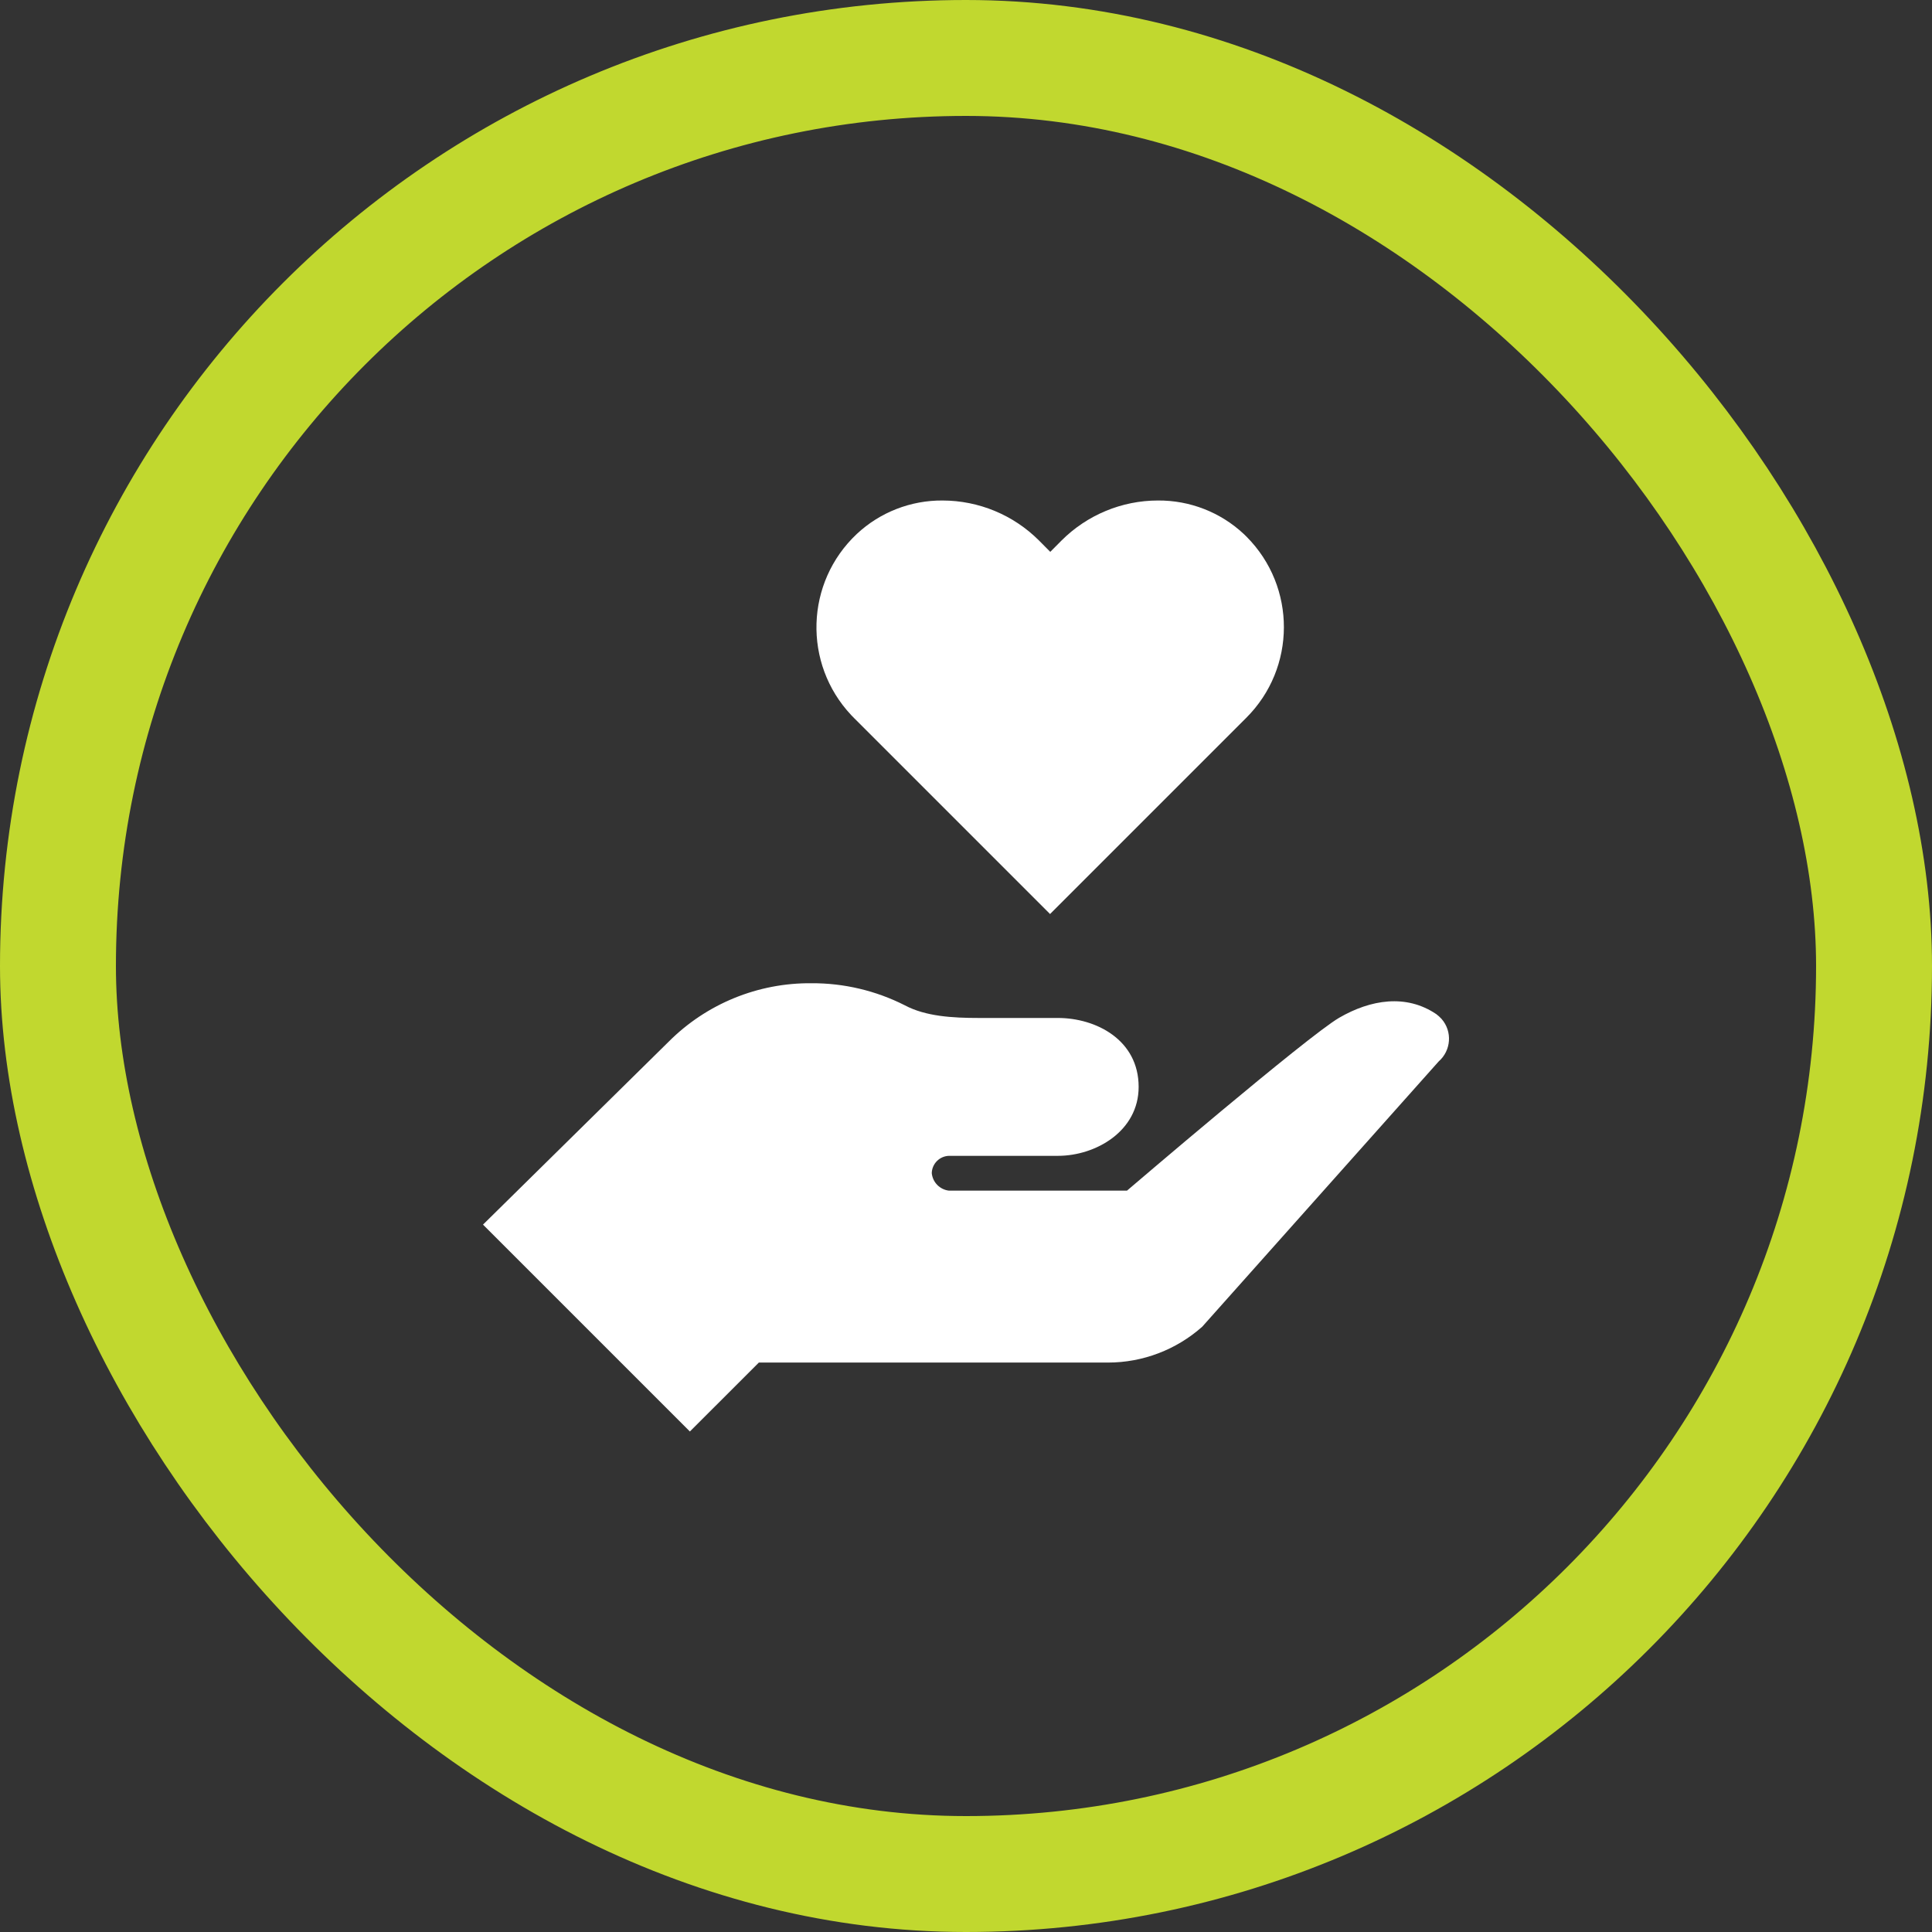 <svg width="50" height="50" viewBox="0 0 50 50" fill="none" xmlns="http://www.w3.org/2000/svg">
<rect x="0" y="0" width="50" height="50" fill="#333333" stroke="none"/>
<rect x="1.5" y="1.5" width="47" height="47" rx="23.5" stroke="#C1D82F" stroke-width="3"/>
<path d="M32.188 13.819C31.588 13.257 30.792 12.947 29.968 12.953C29.032 12.953 28.133 13.328 27.471 13.99L27.181 14.282L26.889 13.988C26.227 13.326 25.33 12.955 24.394 12.953C23.57 12.947 22.774 13.257 22.174 13.819C20.84 15.074 20.775 17.172 22.03 18.508C22.054 18.532 22.076 18.557 22.101 18.581L27.175 23.655L32.249 18.581C33.548 17.29 33.554 15.189 32.261 13.89C32.237 13.866 32.213 13.842 32.188 13.819Z" fill="white"/>
<path d="M37.173 26.247C36.392 25.718 35.472 25.868 34.659 26.339C33.845 26.81 29.166 30.814 29.166 30.814H24.561C24.323 30.788 24.136 30.597 24.114 30.36C24.12 30.116 24.317 29.919 24.561 29.913H27.378C28.364 29.913 29.468 29.27 29.468 28.129C29.468 26.911 28.364 26.345 27.378 26.345H25.334C24.648 26.345 23.954 26.304 23.418 26.018C22.669 25.638 21.841 25.442 21.003 25.446C19.618 25.433 18.285 25.977 17.306 26.958L12.5 31.693L17.854 37.047L19.639 35.263H28.677C29.574 35.263 30.441 34.932 31.113 34.336L37.232 27.471C37.557 27.187 37.592 26.694 37.307 26.369C37.267 26.325 37.222 26.284 37.173 26.247Z" fill="white"/>
</svg>
